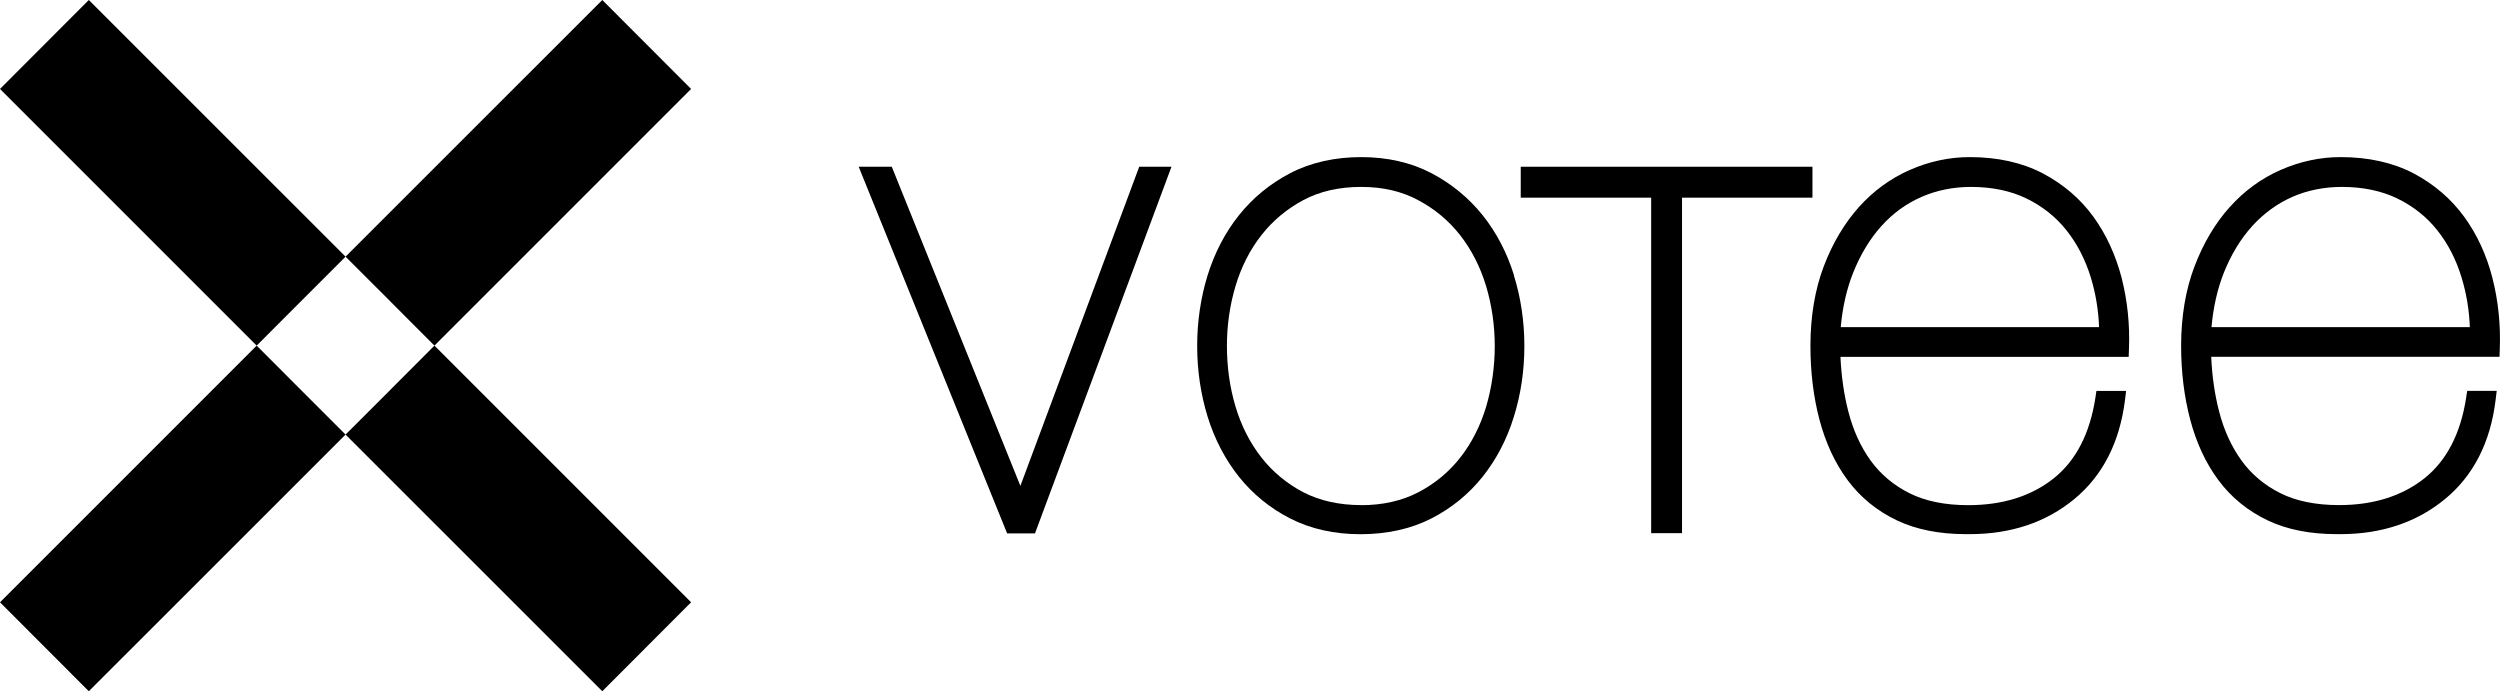 <?xml version="1.0" encoding="UTF-8"?>
<svg id="Layer_2" data-name="Layer 2" xmlns="http://www.w3.org/2000/svg" viewBox="0 0 358.05 99">
  <defs>
    <style>
      .cls-1 {
        fill: #000;
        stroke-width: 0px;
      }
    </style>
  </defs>
  <g id="votee_logo" data-name="votee logo">
    <g>
      <g>
        <polygon class="cls-1" points="163.16 23.88 146.14 69.59 127.72 23.88 122.98 23.88 144.24 76.39 148.23 76.39 167.78 23.88 163.16 23.88"/>
        <path class="cls-1" d="M216.84,39.44c-1-3.23-2.51-6.13-4.49-8.61-1.99-2.48-4.45-4.51-7.34-6.03-2.93-1.53-6.32-2.3-10.06-2.3s-7.24.77-10.16,2.3c-2.88,1.5-5.36,3.53-7.35,6.03-1.97,2.47-3.48,5.36-4.49,8.61-.99,3.22-1.49,6.62-1.49,10.11s.5,6.88,1.49,10.11c1,3.24,2.52,6.14,4.49,8.62,2,2.5,4.48,4.52,7.35,5.98,2.91,1.49,6.29,2.25,10.05,2.25s7.23-.75,10.15-2.25c2.88-1.47,5.35-3.48,7.35-5.98,1.98-2.49,3.49-5.38,4.48-8.61,1-3.21,1.5-6.61,1.5-10.11s-.5-6.9-1.5-10.11ZM194.95,72.34c-3.13,0-5.91-.62-8.27-1.83-2.37-1.24-4.4-2.92-6.02-4.99-1.63-2.08-2.88-4.52-3.7-7.26-.83-2.77-1.24-5.7-1.24-8.71s.42-5.85,1.24-8.61c.82-2.73,2.06-5.17,3.7-7.26,1.62-2.07,3.64-3.76,6.02-5.03,2.34-1.25,5.12-1.88,8.26-1.88s5.81.63,8.16,1.89c2.38,1.26,4.4,2.95,6.03,5.03,1.63,2.09,2.87,4.53,3.7,7.25.83,2.78,1.25,5.68,1.25,8.62s-.42,5.93-1.24,8.71c-.83,2.74-2.07,5.18-3.7,7.26-1.62,2.07-3.65,3.75-6.02,4.98-2.35,1.22-5.1,1.84-8.17,1.84Z"/>
        <path class="cls-1" d="M303.87,39.83c-.86-3.3-2.22-6.25-4.04-8.77-1.86-2.57-4.29-4.66-7.23-6.21-2.95-1.56-6.49-2.35-10.5-2.35-2.91,0-5.79.62-8.56,1.83-2.78,1.22-5.24,3.02-7.32,5.34-2.07,2.32-3.77,5.17-5.03,8.5-1.26,3.33-1.9,7.16-1.9,11.38,0,3.73.43,7.28,1.29,10.55.88,3.32,2.23,6.24,4.04,8.67,1.83,2.47,4.22,4.42,7.12,5.79,2.74,1.29,6.04,1.94,9.81,1.94.19,0,.38,0,.56,0,5.9,0,10.94-1.69,14.98-5.03,4.06-3.35,6.49-8.12,7.25-14.17l.16-1.31h-4.25l-.15.99c-.79,5.12-2.79,9-5.97,11.53-3.21,2.55-7.32,3.84-12.23,3.84-3.32,0-6.15-.57-8.42-1.71-2.26-1.13-4.13-2.7-5.54-4.64-1.45-1.99-2.53-4.37-3.22-7.06-.63-2.43-1-5.06-1.13-7.83h41.28l.04-1.12c.14-3.47-.21-6.88-1.04-10.15ZM263.63,46.84c.26-2.84.85-5.44,1.76-7.73,1.04-2.62,2.4-4.88,4.05-6.72,1.68-1.86,3.57-3.23,5.76-4.19,2.18-.95,4.56-1.43,7.08-1.43,3.02,0,5.7.56,7.96,1.66,2.26,1.1,4.18,2.62,5.71,4.54,1.54,1.93,2.71,4.21,3.5,6.78.69,2.26,1.09,4.65,1.18,7.1h-37Z"/>
        <path class="cls-1" d="M356.97,39.83c-.84-3.29-2.2-6.24-4.04-8.77-1.87-2.57-4.3-4.66-7.22-6.21-2.96-1.56-6.49-2.35-10.5-2.35-2.91,0-5.79.62-8.56,1.83-2.77,1.21-5.23,3.01-7.32,5.34-2.08,2.31-3.77,5.17-5.04,8.5-1.27,3.35-1.91,7.17-1.91,11.38,0,3.74.44,7.29,1.3,10.55.88,3.33,2.24,6.25,4.04,8.67,1.84,2.48,4.24,4.43,7.12,5.79,2.73,1.29,6.03,1.94,9.81,1.94.19,0,.38,0,.55,0,5.89,0,10.93-1.69,14.98-5.03,4.07-3.35,6.5-8.12,7.24-14.18l.16-1.31h-4.23l-.15.99c-.79,5.12-2.79,9-5.97,11.53-3.21,2.55-7.32,3.84-12.22,3.84-3.32,0-6.16-.57-8.42-1.71-2.27-1.13-4.13-2.7-5.54-4.64-1.45-2-2.54-4.37-3.23-7.06-.63-2.43-1.01-5.05-1.13-7.83h41.29l.04-1.12c.13-3.49-.22-6.9-1.05-10.14ZM316.73,46.84c.26-2.83.84-5.43,1.75-7.73,1.04-2.62,2.41-4.88,4.07-6.72,1.65-1.82,3.59-3.23,5.75-4.19,2.18-.95,4.56-1.43,7.09-1.43,3.02,0,5.7.56,7.96,1.66,2.26,1.1,4.19,2.62,5.71,4.54,1.53,1.92,2.71,4.2,3.49,6.78.69,2.26,1.09,4.65,1.18,7.1h-37Z"/>
        <polygon class="cls-1" points="259.58 23.88 217.8 23.88 217.8 28.31 236.48 28.31 236.48 76.36 240.9 76.36 240.9 28.31 259.58 28.31 259.58 23.88"/>
      </g>
      <g>
        <polygon class="cls-1" points="55.95 55.78 55.95 55.77 55.94 55.78 55.95 55.79 49.49 62.24 86.26 99 98.98 86.26 62.22 49.5 55.95 55.78"/>
        <polygon class="cls-1" points="43.03 55.78 43.03 55.77 43.04 55.78 43.04 55.79 49.49 62.24 12.72 99 0 86.26 36.76 49.5 43.03 55.78"/>
        <polygon class="cls-1" points="55.95 43.22 55.95 43.23 55.94 43.22 55.95 43.21 49.49 36.76 86.26 0 98.98 12.74 62.22 49.5 55.95 43.22"/>
        <polygon class="cls-1" points="43.03 43.22 43.03 43.23 43.04 43.22 43.04 43.21 49.49 36.76 12.72 0 0 12.74 36.76 49.5 43.03 43.22"/>
      </g>
    </g>
  </g>
</svg>